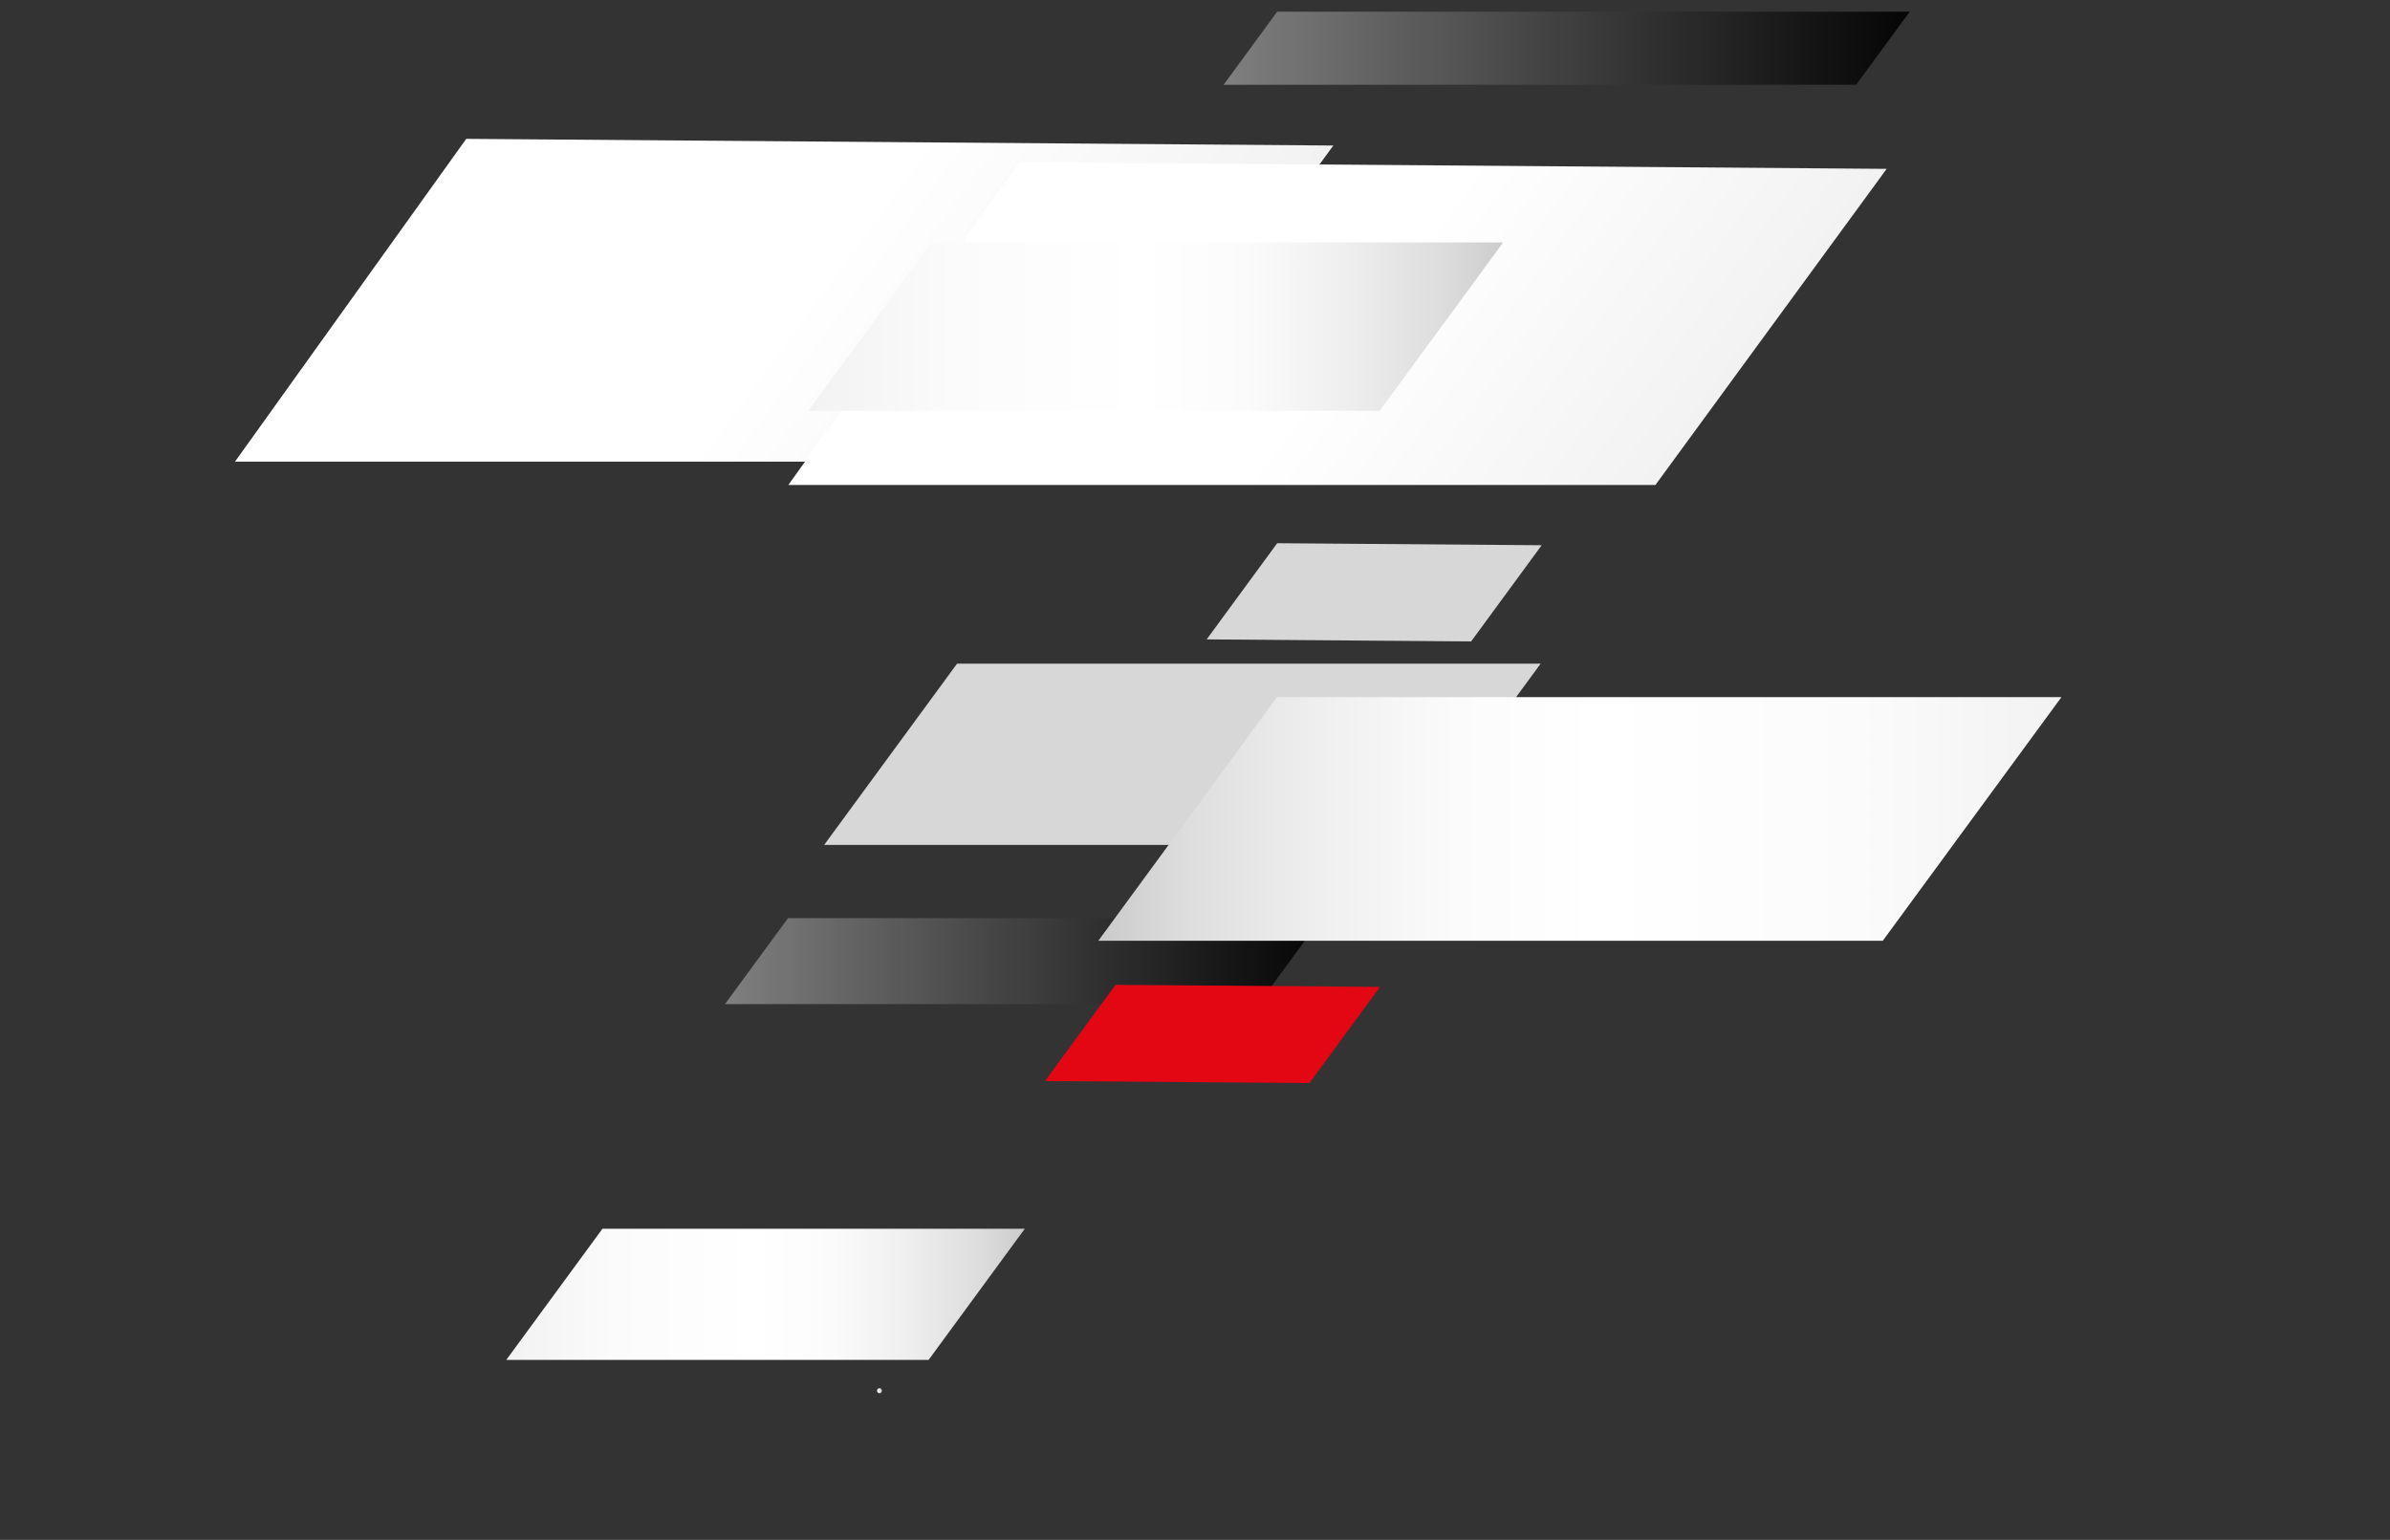 <?xml version="1.0" encoding="UTF-8"?> <svg xmlns="http://www.w3.org/2000/svg" xmlns:xlink="http://www.w3.org/1999/xlink" viewBox="0 0 1434 924"><rect x="0" y="0" width="1434" height="924" fill="#333333" stroke="none"/><defs><style>.l{fill:url(#e);mix-blend-mode:hard-light;}.m{isolation:isolate;}.n{fill:#d7d7d7;}.o{fill:url(#f);}.p{fill:url(#g);}.p,.q{mix-blend-mode:multiply;}.r{fill:url(#i);}.s{fill:url(#d);mix-blend-mode:soft-light;}.t{fill:url(#h);}.u{fill:none;}.q{fill:#e30613;}.v{fill:url(#j);}.w{fill:url(#k);}</style><linearGradient id="d" x1="59.62" y1="403.84" x2="583.16" y2="403.84" gradientTransform="translate(495.76 584) rotate(-180) skewX(-36.25)" gradientUnits="userSpaceOnUse"><stop offset="0" stop-color="#f2f2f2"></stop><stop offset=".48" stop-color="#fff"></stop><stop offset="1" stop-color="#fff"></stop></linearGradient><linearGradient id="e" x1="-282.65" y1="389.84" x2="240.9" y2="389.84" xlink:href="#d"></linearGradient><linearGradient id="f" x1="752" y1="7.3" x2="1109.87" y2="7.3" gradientTransform="translate(1544.87 584) rotate(-180)" gradientUnits="userSpaceOnUse"><stop offset="0" stop-color="#000" stop-opacity=".9"></stop><stop offset="1" stop-color="gray"></stop></linearGradient><linearGradient id="g" x1="643" y1="388.01" x2="1059.87" y2="388.01" gradientTransform="translate(1544.87 584) rotate(-180)" gradientUnits="userSpaceOnUse"><stop offset="0" stop-color="#ccc"></stop><stop offset=".09" stop-color="#ddd"></stop><stop offset=".23" stop-color="#efefef"></stop><stop offset=".37" stop-color="#fbfbfb"></stop><stop offset=".52" stop-color="#fff"></stop><stop offset=".79" stop-color="#fbfbfb"></stop><stop offset="1" stop-color="#f2f2f2"></stop></linearGradient><linearGradient id="h" x1="308" y1="92.61" x2="885.87" y2="92.61" gradientTransform="translate(1544.87 584) rotate(-180)" gradientUnits="userSpaceOnUse"><stop offset="0" stop-color="#f2f2f2"></stop><stop offset=".21" stop-color="#fbfbfb"></stop><stop offset=".48" stop-color="#fff"></stop><stop offset=".63" stop-color="#fbfbfb"></stop><stop offset=".77" stop-color="#efefef"></stop><stop offset=".91" stop-color="#ddd"></stop><stop offset=".99" stop-color="#ccc"></stop></linearGradient><linearGradient id="i" x1="930" y1="-192.65" x2="1241.11" y2="-192.65" xlink:href="#g"></linearGradient><linearGradient id="j" x1="399.04" y1="555.07" x2="810.7" y2="555.07" xlink:href="#f"></linearGradient><linearGradient id="k" x1="526.24" y1="834.5" x2="529.13" y2="834.5" gradientTransform="matrix(1, 0, 0, 1, 0, 0)" gradientUnits="userSpaceOnUse"><stop offset="0" stop-color="#fff"></stop><stop offset=".99" stop-color="#ccc"></stop></linearGradient></defs><g class="m"><g id="a"></g><g id="b"><g id="c"><g><g><polygon class="s" points="141 277 661.26 277 800 87.32 279.74 83.32 141 277"></polygon><polygon class="l" points="473 291 993.26 291 1132 101.32 611.74 97.32 473 291"></polygon><polygon class="n" points="724 383.66 882.68 384.88 925 327.17 766.32 325.95 724 383.66"></polygon><polygon class="n" points="494.48 507 844.62 507 924.37 398.24 574.23 398.24 494.48 507"></polygon><polygon class="o" points="435 602.49 755.05 602.49 792.87 550.91 472.82 550.91 435 602.49"></polygon><polygon class="p" points="485 246.49 827.81 246.49 901.87 145.48 559.07 145.48 485 246.49"></polygon><polygon class="t" points="659 564.49 1129.67 564.49 1236.87 418.3 766.2 418.3 659 564.49"></polygon><polygon class="r" points="303.77 816 557.16 816 614.87 737.3 361.48 737.3 303.77 816"></polygon><polygon class="v" points="734.17 50.87 1113.67 50.87 1145.83 7 766.33 7 734.17 50.87"></polygon><polygon class="q" points="627 648.66 785.68 649.88 828 592.17 669.32 590.95 627 648.66"></polygon></g><rect class="u" width="1434" height="924" transform="translate(1434 924) rotate(180)"></rect><path class="w" d="M527.69,836c1.93,0,1.93-3,0-3s-1.93,3,0,3h0Z"></path></g></g></g></g></svg> 